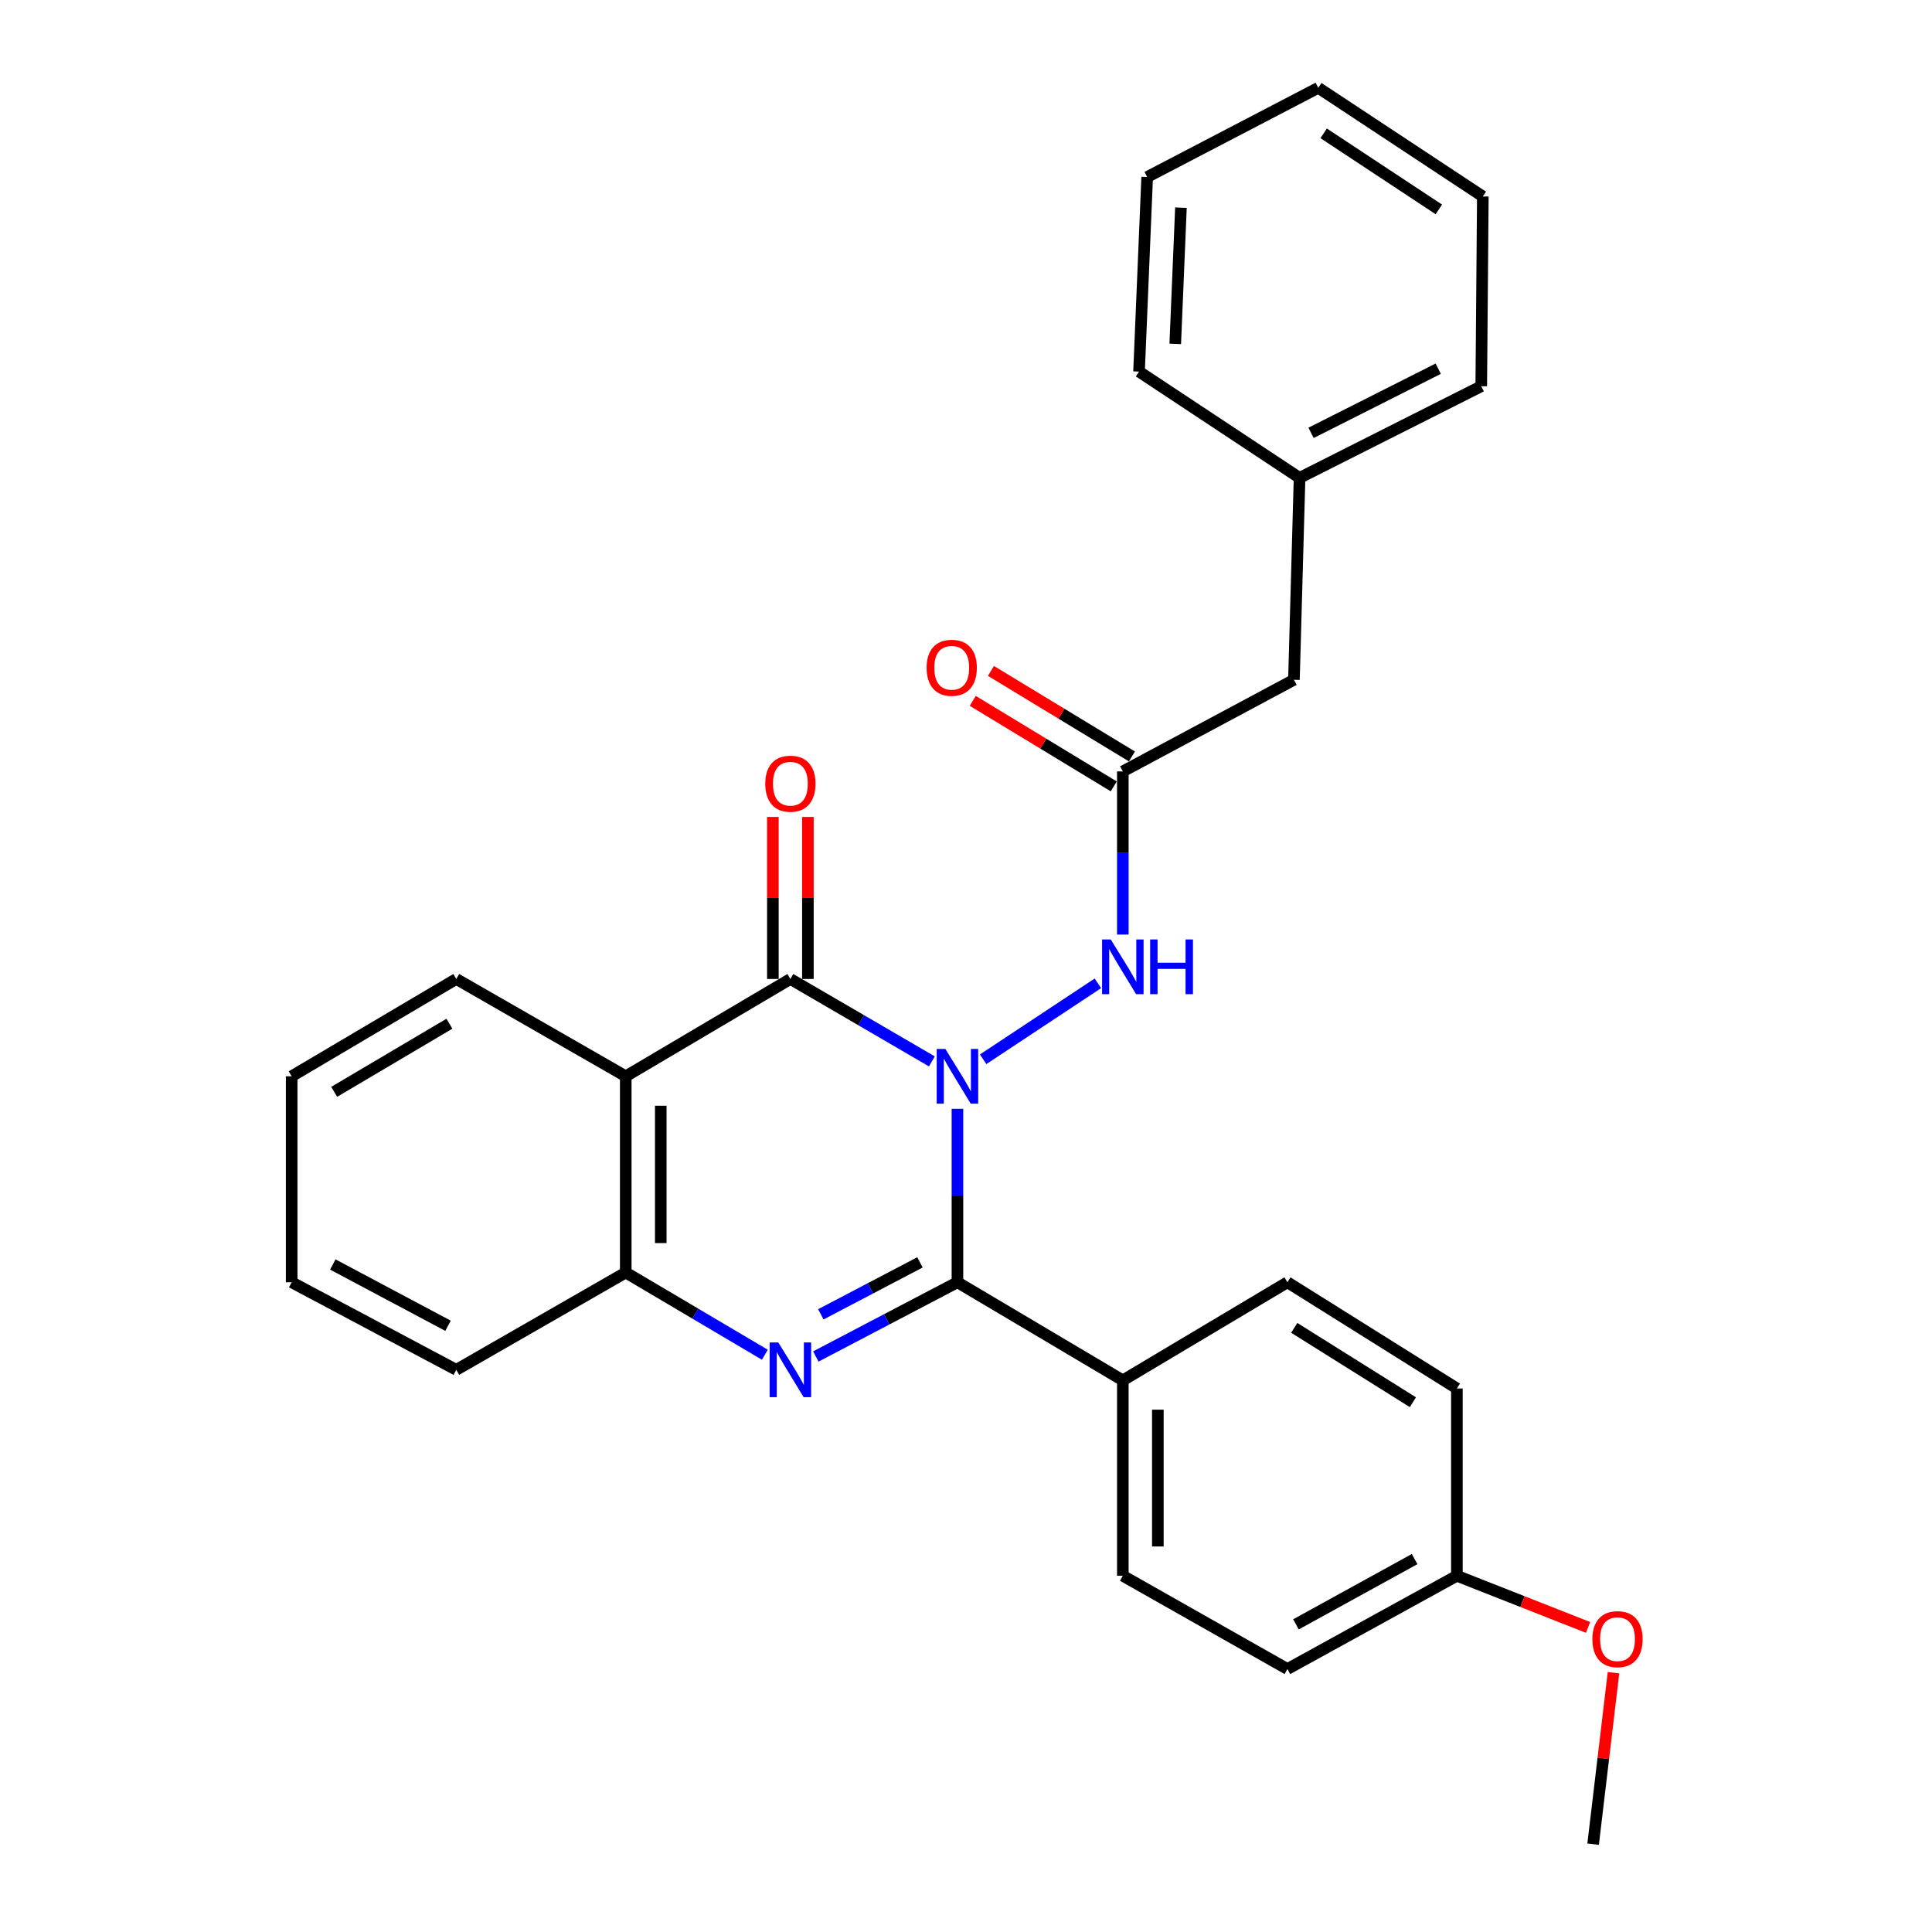 <?xml version='1.0' encoding='iso-8859-1'?>
<svg version='1.1' baseProfile='full'
              xmlns='http://www.w3.org/2000/svg'
                      xmlns:rdkit='http://www.rdkit.org/xml'
                      xmlns:xlink='http://www.w3.org/1999/xlink'
                  xml:space='preserve'
width='1000px' height='1000px' viewBox='0 0 1000 1000'>
<!-- END OF HEADER -->
<rect style='opacity:1.0;fill:#FFFFFF;stroke:none' width='1000' height='1000' x='0' y='0'> </rect>
<path class='bond-0' d='M 495.571,573.912 L 495.571,618.804' style='fill:none;fill-rule:evenodd;stroke:#0000FF;stroke-width:6px;stroke-linecap:butt;stroke-linejoin:miter;stroke-opacity:1' />
<path class='bond-0' d='M 495.571,618.804 L 495.571,663.696' style='fill:none;fill-rule:evenodd;stroke:#000000;stroke-width:6px;stroke-linecap:butt;stroke-linejoin:miter;stroke-opacity:1' />
<path class='bond-1' d='M 482.329,549.373 L 445.715,528.045' style='fill:none;fill-rule:evenodd;stroke:#0000FF;stroke-width:6px;stroke-linecap:butt;stroke-linejoin:miter;stroke-opacity:1' />
<path class='bond-1' d='M 445.715,528.045 L 409.101,506.717' style='fill:none;fill-rule:evenodd;stroke:#000000;stroke-width:6px;stroke-linecap:butt;stroke-linejoin:miter;stroke-opacity:1' />
<path class='bond-5' d='M 508.878,548.278 L 568.268,508.967' style='fill:none;fill-rule:evenodd;stroke:#0000FF;stroke-width:6px;stroke-linecap:butt;stroke-linejoin:miter;stroke-opacity:1' />
<path class='bond-2' d='M 495.571,663.696 L 458.926,682.904' style='fill:none;fill-rule:evenodd;stroke:#000000;stroke-width:6px;stroke-linecap:butt;stroke-linejoin:miter;stroke-opacity:1' />
<path class='bond-2' d='M 458.926,682.904 L 422.282,702.112' style='fill:none;fill-rule:evenodd;stroke:#0000FF;stroke-width:6px;stroke-linecap:butt;stroke-linejoin:miter;stroke-opacity:1' />
<path class='bond-2' d='M 476.163,653.405 L 450.511,666.85' style='fill:none;fill-rule:evenodd;stroke:#000000;stroke-width:6px;stroke-linecap:butt;stroke-linejoin:miter;stroke-opacity:1' />
<path class='bond-2' d='M 450.511,666.85 L 424.86,680.296' style='fill:none;fill-rule:evenodd;stroke:#0000FF;stroke-width:6px;stroke-linecap:butt;stroke-linejoin:miter;stroke-opacity:1' />
<path class='bond-7' d='M 495.571,663.696 L 581.175,714.469' style='fill:none;fill-rule:evenodd;stroke:#000000;stroke-width:6px;stroke-linecap:butt;stroke-linejoin:miter;stroke-opacity:1' />
<path class='bond-3' d='M 409.101,506.717 L 323.889,557.086' style='fill:none;fill-rule:evenodd;stroke:#000000;stroke-width:6px;stroke-linecap:butt;stroke-linejoin:miter;stroke-opacity:1' />
<path class='bond-8' d='M 418.164,506.717 L 418.164,464.785' style='fill:none;fill-rule:evenodd;stroke:#000000;stroke-width:6px;stroke-linecap:butt;stroke-linejoin:miter;stroke-opacity:1' />
<path class='bond-8' d='M 418.164,464.785 L 418.164,422.853' style='fill:none;fill-rule:evenodd;stroke:#FF0000;stroke-width:6px;stroke-linecap:butt;stroke-linejoin:miter;stroke-opacity:1' />
<path class='bond-8' d='M 400.038,506.717 L 400.038,464.785' style='fill:none;fill-rule:evenodd;stroke:#000000;stroke-width:6px;stroke-linecap:butt;stroke-linejoin:miter;stroke-opacity:1' />
<path class='bond-8' d='M 400.038,464.785 L 400.038,422.853' style='fill:none;fill-rule:evenodd;stroke:#FF0000;stroke-width:6px;stroke-linecap:butt;stroke-linejoin:miter;stroke-opacity:1' />
<path class='bond-28' d='M 395.886,701.21 L 359.888,679.931' style='fill:none;fill-rule:evenodd;stroke:#0000FF;stroke-width:6px;stroke-linecap:butt;stroke-linejoin:miter;stroke-opacity:1' />
<path class='bond-28' d='M 359.888,679.931 L 323.889,658.651' style='fill:none;fill-rule:evenodd;stroke:#000000;stroke-width:6px;stroke-linecap:butt;stroke-linejoin:miter;stroke-opacity:1' />
<path class='bond-4' d='M 323.889,557.086 L 323.889,658.651' style='fill:none;fill-rule:evenodd;stroke:#000000;stroke-width:6px;stroke-linecap:butt;stroke-linejoin:miter;stroke-opacity:1' />
<path class='bond-4' d='M 342.015,572.321 L 342.015,643.417' style='fill:none;fill-rule:evenodd;stroke:#000000;stroke-width:6px;stroke-linecap:butt;stroke-linejoin:miter;stroke-opacity:1' />
<path class='bond-13' d='M 323.889,557.086 L 236.17,506.717' style='fill:none;fill-rule:evenodd;stroke:#000000;stroke-width:6px;stroke-linecap:butt;stroke-linejoin:miter;stroke-opacity:1' />
<path class='bond-18' d='M 323.889,658.651 L 236.17,709.021' style='fill:none;fill-rule:evenodd;stroke:#000000;stroke-width:6px;stroke-linecap:butt;stroke-linejoin:miter;stroke-opacity:1' />
<path class='bond-6' d='M 581.175,483.734 L 581.175,441.508' style='fill:none;fill-rule:evenodd;stroke:#0000FF;stroke-width:6px;stroke-linecap:butt;stroke-linejoin:miter;stroke-opacity:1' />
<path class='bond-6' d='M 581.175,441.508 L 581.175,399.281' style='fill:none;fill-rule:evenodd;stroke:#000000;stroke-width:6px;stroke-linecap:butt;stroke-linejoin:miter;stroke-opacity:1' />
<path class='bond-9' d='M 585.876,391.532 L 549.388,369.399' style='fill:none;fill-rule:evenodd;stroke:#000000;stroke-width:6px;stroke-linecap:butt;stroke-linejoin:miter;stroke-opacity:1' />
<path class='bond-9' d='M 549.388,369.399 L 512.901,347.266' style='fill:none;fill-rule:evenodd;stroke:#FF0000;stroke-width:6px;stroke-linecap:butt;stroke-linejoin:miter;stroke-opacity:1' />
<path class='bond-9' d='M 576.475,407.03 L 539.988,384.896' style='fill:none;fill-rule:evenodd;stroke:#000000;stroke-width:6px;stroke-linecap:butt;stroke-linejoin:miter;stroke-opacity:1' />
<path class='bond-9' d='M 539.988,384.896 L 503.5,362.763' style='fill:none;fill-rule:evenodd;stroke:#FF0000;stroke-width:6px;stroke-linecap:butt;stroke-linejoin:miter;stroke-opacity:1' />
<path class='bond-12' d='M 581.175,399.281 L 669.74,351.852' style='fill:none;fill-rule:evenodd;stroke:#000000;stroke-width:6px;stroke-linecap:butt;stroke-linejoin:miter;stroke-opacity:1' />
<path class='bond-10' d='M 581.175,714.469 L 581.175,815.621' style='fill:none;fill-rule:evenodd;stroke:#000000;stroke-width:6px;stroke-linecap:butt;stroke-linejoin:miter;stroke-opacity:1' />
<path class='bond-10' d='M 599.301,729.642 L 599.301,800.448' style='fill:none;fill-rule:evenodd;stroke:#000000;stroke-width:6px;stroke-linecap:butt;stroke-linejoin:miter;stroke-opacity:1' />
<path class='bond-11' d='M 581.175,714.469 L 666.367,663.696' style='fill:none;fill-rule:evenodd;stroke:#000000;stroke-width:6px;stroke-linecap:butt;stroke-linejoin:miter;stroke-opacity:1' />
<path class='bond-16' d='M 581.175,815.621 L 666.367,863.886' style='fill:none;fill-rule:evenodd;stroke:#000000;stroke-width:6px;stroke-linecap:butt;stroke-linejoin:miter;stroke-opacity:1' />
<path class='bond-15' d='M 666.367,663.696 L 754.086,718.668' style='fill:none;fill-rule:evenodd;stroke:#000000;stroke-width:6px;stroke-linecap:butt;stroke-linejoin:miter;stroke-opacity:1' />
<path class='bond-15' d='M 669.899,687.301 L 731.303,725.781' style='fill:none;fill-rule:evenodd;stroke:#000000;stroke-width:6px;stroke-linecap:butt;stroke-linejoin:miter;stroke-opacity:1' />
<path class='bond-17' d='M 669.74,351.852 L 672.65,247.346' style='fill:none;fill-rule:evenodd;stroke:#000000;stroke-width:6px;stroke-linecap:butt;stroke-linejoin:miter;stroke-opacity:1' />
<path class='bond-23' d='M 236.17,506.717 L 150.969,557.086' style='fill:none;fill-rule:evenodd;stroke:#000000;stroke-width:6px;stroke-linecap:butt;stroke-linejoin:miter;stroke-opacity:1' />
<path class='bond-23' d='M 232.615,529.875 L 172.973,565.134' style='fill:none;fill-rule:evenodd;stroke:#000000;stroke-width:6px;stroke-linecap:butt;stroke-linejoin:miter;stroke-opacity:1' />
<path class='bond-14' d='M 754.086,815.621 L 754.086,718.668' style='fill:none;fill-rule:evenodd;stroke:#000000;stroke-width:6px;stroke-linecap:butt;stroke-linejoin:miter;stroke-opacity:1' />
<path class='bond-19' d='M 754.086,815.621 L 788.033,828.986' style='fill:none;fill-rule:evenodd;stroke:#000000;stroke-width:6px;stroke-linecap:butt;stroke-linejoin:miter;stroke-opacity:1' />
<path class='bond-19' d='M 788.033,828.986 L 821.979,842.351' style='fill:none;fill-rule:evenodd;stroke:#FF0000;stroke-width:6px;stroke-linecap:butt;stroke-linejoin:miter;stroke-opacity:1' />
<path class='bond-29' d='M 754.086,815.621 L 666.367,863.886' style='fill:none;fill-rule:evenodd;stroke:#000000;stroke-width:6px;stroke-linecap:butt;stroke-linejoin:miter;stroke-opacity:1' />
<path class='bond-29' d='M 732.19,806.98 L 670.787,840.766' style='fill:none;fill-rule:evenodd;stroke:#000000;stroke-width:6px;stroke-linecap:butt;stroke-linejoin:miter;stroke-opacity:1' />
<path class='bond-20' d='M 672.65,247.346 L 766.693,199.907' style='fill:none;fill-rule:evenodd;stroke:#000000;stroke-width:6px;stroke-linecap:butt;stroke-linejoin:miter;stroke-opacity:1' />
<path class='bond-20' d='M 678.593,224.047 L 744.423,190.839' style='fill:none;fill-rule:evenodd;stroke:#000000;stroke-width:6px;stroke-linecap:butt;stroke-linejoin:miter;stroke-opacity:1' />
<path class='bond-21' d='M 672.65,247.346 L 589.564,192.344' style='fill:none;fill-rule:evenodd;stroke:#000000;stroke-width:6px;stroke-linecap:butt;stroke-linejoin:miter;stroke-opacity:1' />
<path class='bond-30' d='M 236.17,709.021 L 150.969,663.696' style='fill:none;fill-rule:evenodd;stroke:#000000;stroke-width:6px;stroke-linecap:butt;stroke-linejoin:miter;stroke-opacity:1' />
<path class='bond-30' d='M 231.903,686.22 L 172.262,654.493' style='fill:none;fill-rule:evenodd;stroke:#000000;stroke-width:6px;stroke-linecap:butt;stroke-linejoin:miter;stroke-opacity:1' />
<path class='bond-22' d='M 835.142,865.782 L 829.868,910.164' style='fill:none;fill-rule:evenodd;stroke:#FF0000;stroke-width:6px;stroke-linecap:butt;stroke-linejoin:miter;stroke-opacity:1' />
<path class='bond-22' d='M 829.868,910.164 L 824.595,954.545' style='fill:none;fill-rule:evenodd;stroke:#000000;stroke-width:6px;stroke-linecap:butt;stroke-linejoin:miter;stroke-opacity:1' />
<path class='bond-26' d='M 766.693,199.907 L 767.509,101.695' style='fill:none;fill-rule:evenodd;stroke:#000000;stroke-width:6px;stroke-linecap:butt;stroke-linejoin:miter;stroke-opacity:1' />
<path class='bond-25' d='M 589.564,192.344 L 593.773,91.625' style='fill:none;fill-rule:evenodd;stroke:#000000;stroke-width:6px;stroke-linecap:butt;stroke-linejoin:miter;stroke-opacity:1' />
<path class='bond-25' d='M 608.305,177.993 L 611.252,107.49' style='fill:none;fill-rule:evenodd;stroke:#000000;stroke-width:6px;stroke-linecap:butt;stroke-linejoin:miter;stroke-opacity:1' />
<path class='bond-24' d='M 150.969,557.086 L 150.969,663.696' style='fill:none;fill-rule:evenodd;stroke:#000000;stroke-width:6px;stroke-linecap:butt;stroke-linejoin:miter;stroke-opacity:1' />
<path class='bond-27' d='M 593.773,91.625 L 682.338,45.455' style='fill:none;fill-rule:evenodd;stroke:#000000;stroke-width:6px;stroke-linecap:butt;stroke-linejoin:miter;stroke-opacity:1' />
<path class='bond-31' d='M 767.509,101.695 L 682.338,45.455' style='fill:none;fill-rule:evenodd;stroke:#000000;stroke-width:6px;stroke-linecap:butt;stroke-linejoin:miter;stroke-opacity:1' />
<path class='bond-31' d='M 744.745,108.385 L 685.126,69.016' style='fill:none;fill-rule:evenodd;stroke:#000000;stroke-width:6px;stroke-linecap:butt;stroke-linejoin:miter;stroke-opacity:1' />
<path  class='atom-0' d='M 489.311 542.926
L 498.591 557.926
Q 499.511 559.406, 500.991 562.086
Q 502.471 564.766, 502.551 564.926
L 502.551 542.926
L 506.311 542.926
L 506.311 571.246
L 502.431 571.246
L 492.471 554.846
Q 491.311 552.926, 490.071 550.726
Q 488.871 548.526, 488.511 547.846
L 488.511 571.246
L 484.831 571.246
L 484.831 542.926
L 489.311 542.926
' fill='#0000FF'/>
<path  class='atom-3' d='M 402.841 694.861
L 412.121 709.861
Q 413.041 711.341, 414.521 714.021
Q 416.001 716.701, 416.081 716.861
L 416.081 694.861
L 419.841 694.861
L 419.841 723.181
L 415.961 723.181
L 406.001 706.781
Q 404.841 704.861, 403.601 702.661
Q 402.401 700.461, 402.041 699.781
L 402.041 723.181
L 398.361 723.181
L 398.361 694.861
L 402.841 694.861
' fill='#0000FF'/>
<path  class='atom-6' d='M 574.915 486.263
L 584.195 501.263
Q 585.115 502.743, 586.595 505.423
Q 588.075 508.103, 588.155 508.263
L 588.155 486.263
L 591.915 486.263
L 591.915 514.583
L 588.035 514.583
L 578.075 498.183
Q 576.915 496.263, 575.675 494.063
Q 574.475 491.863, 574.115 491.183
L 574.115 514.583
L 570.435 514.583
L 570.435 486.263
L 574.915 486.263
' fill='#0000FF'/>
<path  class='atom-6' d='M 595.315 486.263
L 599.155 486.263
L 599.155 498.303
L 613.635 498.303
L 613.635 486.263
L 617.475 486.263
L 617.475 514.583
L 613.635 514.583
L 613.635 501.503
L 599.155 501.503
L 599.155 514.583
L 595.315 514.583
L 595.315 486.263
' fill='#0000FF'/>
<path  class='atom-9' d='M 396.101 405.644
Q 396.101 398.844, 399.461 395.044
Q 402.821 391.244, 409.101 391.244
Q 415.381 391.244, 418.741 395.044
Q 422.101 398.844, 422.101 405.644
Q 422.101 412.524, 418.701 416.444
Q 415.301 420.324, 409.101 420.324
Q 402.861 420.324, 399.461 416.444
Q 396.101 412.564, 396.101 405.644
M 409.101 417.124
Q 413.421 417.124, 415.741 414.244
Q 418.101 411.324, 418.101 405.644
Q 418.101 400.084, 415.741 397.284
Q 413.421 394.444, 409.101 394.444
Q 404.781 394.444, 402.421 397.244
Q 400.101 400.044, 400.101 405.644
Q 400.101 411.364, 402.421 414.244
Q 404.781 417.124, 409.101 417.124
' fill='#FF0000'/>
<path  class='atom-10' d='M 479.611 345.638
Q 479.611 338.838, 482.971 335.038
Q 486.331 331.238, 492.611 331.238
Q 498.891 331.238, 502.251 335.038
Q 505.611 338.838, 505.611 345.638
Q 505.611 352.518, 502.211 356.438
Q 498.811 360.318, 492.611 360.318
Q 486.371 360.318, 482.971 356.438
Q 479.611 352.558, 479.611 345.638
M 492.611 357.118
Q 496.931 357.118, 499.251 354.238
Q 501.611 351.318, 501.611 345.638
Q 501.611 340.078, 499.251 337.278
Q 496.931 334.438, 492.611 334.438
Q 488.291 334.438, 485.931 337.238
Q 483.611 340.038, 483.611 345.638
Q 483.611 351.358, 485.931 354.238
Q 488.291 357.118, 492.611 357.118
' fill='#FF0000'/>
<path  class='atom-20' d='M 824.213 848.428
Q 824.213 841.628, 827.573 837.828
Q 830.933 834.028, 837.213 834.028
Q 843.493 834.028, 846.853 837.828
Q 850.213 841.628, 850.213 848.428
Q 850.213 855.308, 846.813 859.228
Q 843.413 863.108, 837.213 863.108
Q 830.973 863.108, 827.573 859.228
Q 824.213 855.348, 824.213 848.428
M 837.213 859.908
Q 841.533 859.908, 843.853 857.028
Q 846.213 854.108, 846.213 848.428
Q 846.213 842.868, 843.853 840.068
Q 841.533 837.228, 837.213 837.228
Q 832.893 837.228, 830.533 840.028
Q 828.213 842.828, 828.213 848.428
Q 828.213 854.148, 830.533 857.028
Q 832.893 859.908, 837.213 859.908
' fill='#FF0000'/>
</svg>

